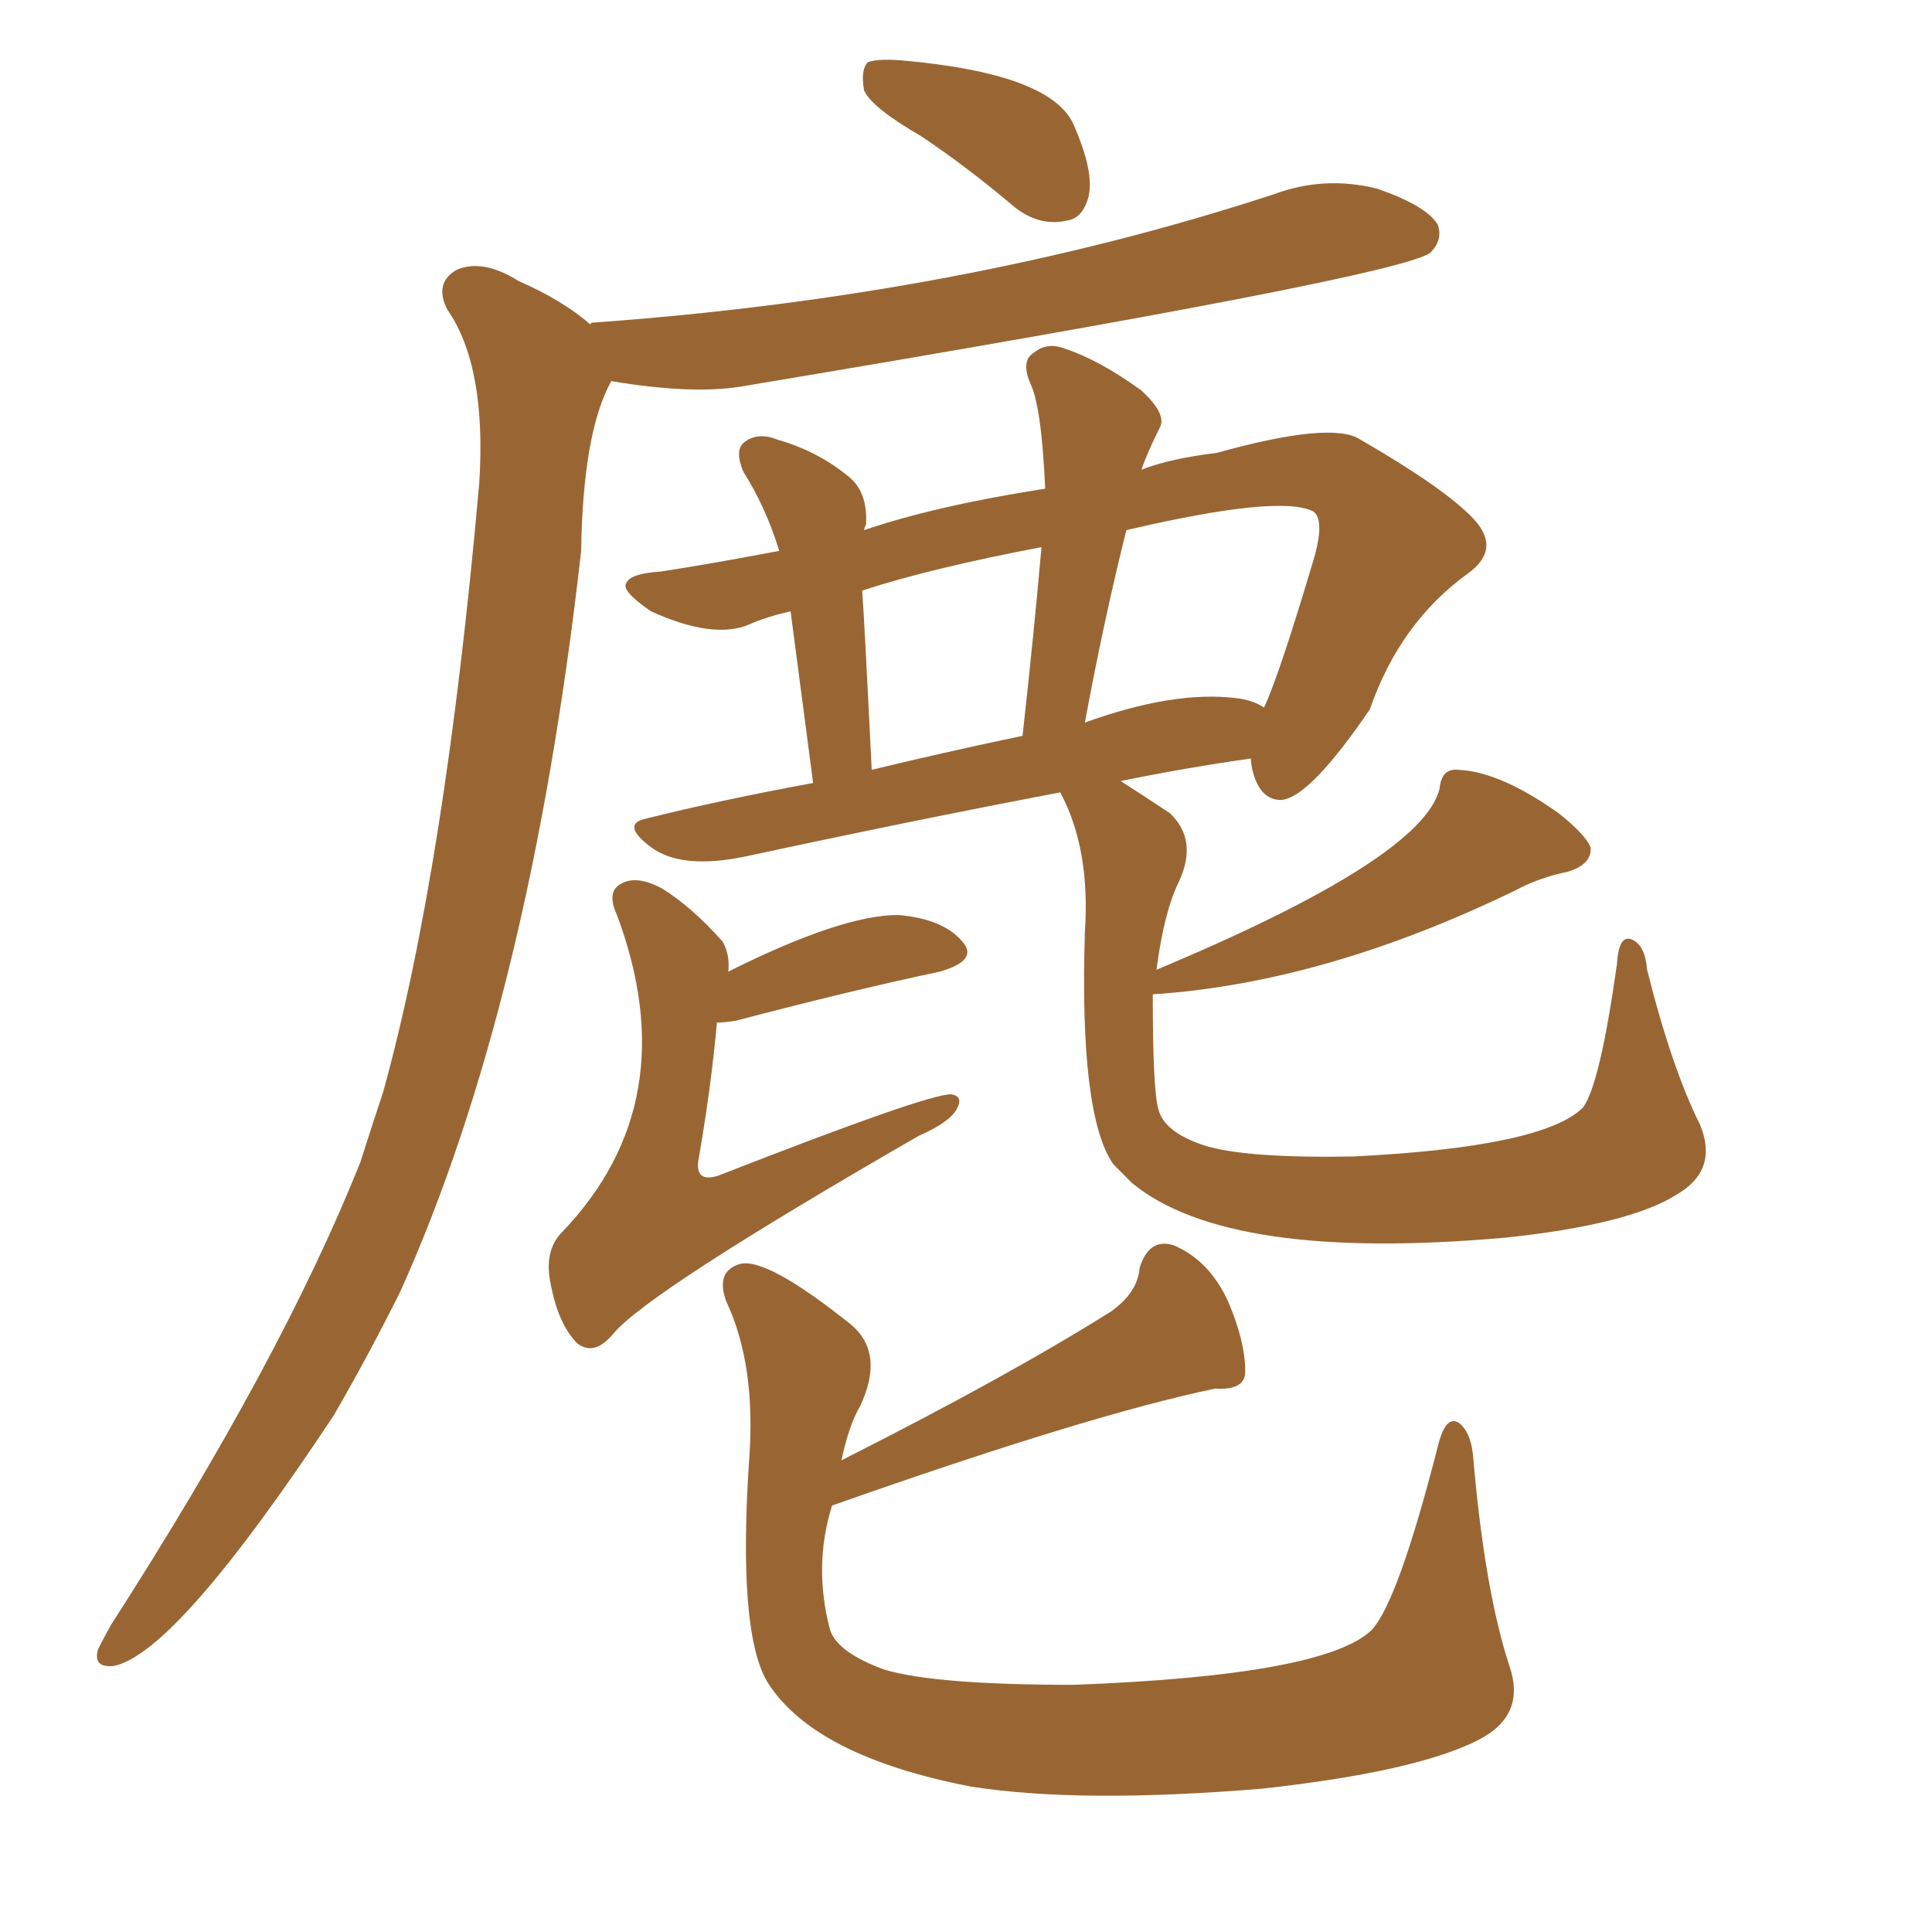 <svg xmlns="http://www.w3.org/2000/svg" xmlns:xlink="http://www.w3.org/1999/xlink" width="150" height="150"><path fill="#996633" padding="10" d="M71.48 10.55L71.48 10.55Q67.68 8.35 67.09 7.03L67.09 7.03Q66.80 5.42 67.38 4.83L67.38 4.83Q68.12 4.54 70.02 4.69L70.02 4.69Q81.59 5.71 83.35 9.67L83.35 9.67Q84.96 13.33 84.52 15.23L84.52 15.23Q84.08 16.99 82.76 17.14L82.76 17.14Q80.71 17.58 78.81 16.11L78.81 16.11Q75 12.89 71.48 10.55ZM45.85 25.20L45.85 25.20Q45.85 25.05 46.00 25.05L46.00 25.05Q74.71 23.00 98.88 15.09L98.88 15.09Q102.83 13.62 106.93 14.65L106.93 14.65Q110.74 15.97 111.62 17.43L111.62 17.43Q112.06 18.60 111.04 19.63L111.04 19.63Q108.40 21.53 57.42 30.03L57.42 30.03Q53.61 30.62 47.46 29.59L47.46 29.59Q45.26 33.54 45.12 42.77L45.12 42.77Q41.16 77.93 31.05 100.34L31.05 100.34Q28.56 105.32 25.93 109.86L25.93 109.86Q13.62 128.47 8.79 129.35L8.79 129.35Q7.18 129.49 7.62 128.03L7.62 128.03Q8.06 127.15 8.64 126.12L8.64 126.12Q21.83 105.62 27.98 90.23L27.98 90.23Q28.86 87.45 29.74 84.81L29.74 84.81Q34.57 67.38 37.21 37.50L37.21 37.50Q37.79 28.42 34.72 24.02L34.72 24.02Q33.69 21.97 35.45 20.95L35.45 20.95Q37.50 20.07 40.28 21.83L40.28 21.83Q43.65 23.29 45.85 25.20ZM56.54 75.44L56.54 75.44Q65.33 71.04 69.73 71.04L69.73 71.04Q73.24 71.34 74.71 73.10L74.71 73.10Q76.03 74.56 72.95 75.44L72.95 75.44Q66.06 76.90 57.13 79.25L57.13 79.25Q56.25 79.39 55.66 79.39L55.66 79.39Q55.22 84.38 54.20 90.23L54.20 90.23Q54.05 91.85 55.81 91.26L55.81 91.26Q71.92 84.96 73.83 84.96L73.83 84.96Q74.85 85.11 74.27 86.13L74.27 86.13Q73.68 87.16 71.34 88.18L71.34 88.18Q50.24 100.34 47.61 103.56L47.61 103.56Q46.14 105.32 44.82 104.30L44.82 104.30Q43.36 102.83 42.77 99.76L42.77 99.76Q42.19 97.12 43.65 95.65L43.65 95.65Q53.32 85.55 47.90 71.04L47.90 71.04Q47.02 69.14 48.34 68.55L48.34 68.55Q49.51 67.97 51.42 68.99L51.42 68.99Q53.76 70.46 56.10 73.10L56.10 73.10Q56.69 74.12 56.54 75.44ZM89.79 75.29L89.79 75.29Q110.45 66.65 111.77 61.23L111.77 61.23Q111.91 59.62 113.23 59.77L113.23 59.77Q116.46 59.91 121.00 63.13L121.00 63.13Q123.05 64.75 123.49 65.77L123.49 65.77Q123.63 67.09 121.73 67.68L121.73 67.68Q119.53 68.12 117.63 69.14L117.63 69.14Q102.83 76.32 89.50 77.20L89.50 77.20Q89.50 84.67 89.94 86.13L89.94 86.13Q90.38 87.89 93.46 88.92L93.46 88.92Q96.68 89.94 105.03 89.79L105.03 89.79Q119.82 89.06 122.90 85.99L122.90 85.99Q124.22 84.23 125.54 74.85L125.54 74.85Q125.68 72.51 126.71 72.95L126.71 72.95Q127.73 73.39 127.88 75.29L127.88 75.29Q129.79 82.91 131.98 87.30L131.98 87.30Q133.45 90.82 130.22 92.72L130.22 92.72Q126.56 95.07 116.89 96.09L116.89 96.09Q95.36 98.00 87.89 91.85L87.89 91.85Q87.01 90.97 86.43 90.38L86.43 90.38Q83.79 86.57 84.23 72.36L84.23 72.36Q84.67 65.92 82.32 61.52L82.32 61.52Q70.75 63.72 57.86 66.50L57.86 66.50Q52.88 67.53 50.54 65.77L50.54 65.77Q48.19 64.01 50.10 63.57L50.10 63.57Q55.96 62.11 63.13 60.79L63.13 60.79Q61.96 51.86 61.38 47.46L61.38 47.46Q59.47 47.90 58.15 48.49L58.15 48.49Q55.37 49.66 50.54 47.46L50.54 47.46Q48.19 45.85 48.63 45.26L48.63 45.26Q48.93 44.53 51.27 44.38L51.27 44.38Q55.08 43.80 60.50 42.77L60.50 42.77Q59.47 39.40 57.71 36.62L57.71 36.62Q56.98 34.86 57.86 34.28L57.86 34.28Q58.89 33.54 60.35 34.13L60.35 34.13Q63.43 35.01 65.77 36.91L65.77 36.91Q67.38 38.09 67.24 40.72L67.24 40.72Q67.09 41.02 67.09 41.16L67.09 41.16Q72.66 39.26 81.15 37.94L81.15 37.94Q80.86 31.49 79.98 29.74L79.98 29.74Q79.25 27.98 80.27 27.39L80.27 27.39Q81.30 26.51 82.76 27.10L82.76 27.10Q85.40 27.98 88.62 30.32L88.62 30.32Q90.53 32.08 90.09 33.11L90.09 33.11Q89.06 35.16 88.62 36.47L88.62 36.47Q90.82 35.60 94.48 35.16L94.48 35.16Q103.42 32.67 105.62 34.13L105.62 34.13Q112.21 37.94 114.40 40.28L114.40 40.28Q116.60 42.63 113.96 44.53L113.96 44.53Q108.69 48.34 106.35 55.08L106.35 55.08Q101.66 61.96 99.46 62.11L99.46 62.11Q97.85 62.11 97.27 59.91L97.27 59.91Q97.12 59.33 97.12 58.89L97.12 58.89Q91.99 59.62 87.01 60.64L87.01 60.64Q88.62 61.67 90.82 63.13L90.82 63.13Q93.02 65.19 91.55 68.41L91.55 68.41Q90.38 70.75 89.79 75.29ZM95.95 54.20L95.95 54.20Q97.27 54.35 98.14 54.93L98.14 54.93Q99.32 52.44 102.10 43.07L102.10 43.07Q102.83 40.28 101.95 39.70L101.95 39.70Q99.32 38.38 87.45 41.16L87.45 41.16Q85.69 48.19 84.23 56.10L84.23 56.10Q91.11 53.61 95.95 54.20ZM67.68 59.77L67.68 59.77Q73.10 58.45 79.39 57.13L79.39 57.13Q80.27 49.22 80.86 42.48L80.86 42.48Q72.36 44.09 66.94 45.85L66.94 45.85Q67.09 47.75 67.68 59.77ZM65.33 113.38L65.33 113.38L65.33 113.38Q78.37 106.79 86.28 101.81L86.28 101.81Q88.33 100.34 88.48 98.44L88.48 98.44Q89.21 96.09 91.11 96.68L91.11 96.68Q93.90 97.85 95.36 101.07L95.36 101.07Q96.68 104.15 96.68 106.49L96.68 106.49Q96.68 107.96 94.34 107.81L94.34 107.81Q84.52 109.86 64.60 116.89L64.60 116.89Q63.13 121.58 64.45 126.56L64.45 126.56Q65.04 128.32 68.70 129.64L68.70 129.64Q72.66 130.81 83.35 130.81L83.35 130.81Q102.83 130.08 106.49 126.56L106.49 126.56Q108.54 124.37 111.62 112.35L111.62 112.35Q112.21 109.86 113.23 110.45L113.23 110.45Q114.26 111.18 114.40 113.38L114.40 113.38Q115.28 123.49 117.19 129.35L117.19 129.35Q118.51 133.15 114.84 135.06L114.84 135.06Q110.01 137.55 98.00 138.87L98.00 138.87Q83.94 140.04 75.44 138.72L75.44 138.72Q63.28 136.38 59.62 130.66L59.62 130.66Q57.28 126.86 58.15 113.53L58.15 113.53Q58.74 106.05 56.40 101.07L56.40 101.07Q55.52 98.73 57.42 98.14L57.42 98.14Q59.47 97.56 66.06 102.83L66.06 102.83Q68.70 105.03 66.80 109.13L66.80 109.13Q65.92 110.60 65.33 113.38Z"/></svg>